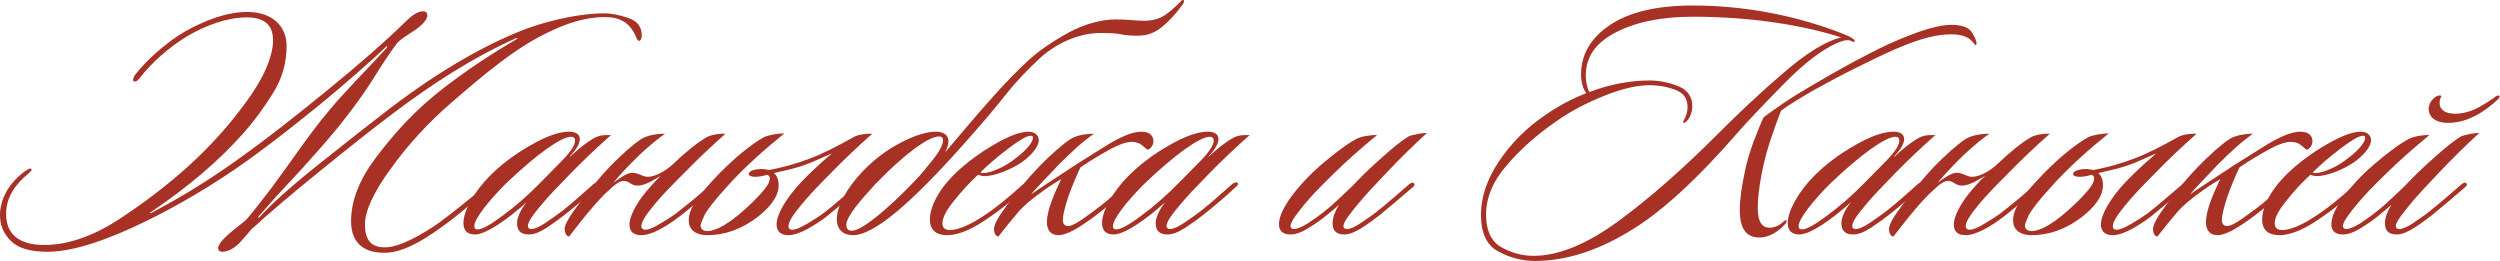 <?xml version="1.0" encoding="UTF-8"?> <svg xmlns="http://www.w3.org/2000/svg" viewBox="0 0 280.027 29.231" fill="none"><path d="M67.743 1.91C65.654 1.91 63.526 2.555 61.094 3.771C57.599 5.481 54.179 8.369 50.532 11.522C47.948 13.764 45.707 16.195 43.769 18.893C41.831 21.552 40.881 23.642 40.881 25.124C40.881 26.757 41.451 27.707 43.123 27.707C44.643 27.707 46.96 26.492 49.202 24.934C50.988 23.604 52.47 22.388 53.951 21.172C54.141 21.021 54.445 20.755 54.597 20.907C54.787 21.097 54.407 21.4 54.217 21.59C52.736 22.844 51.254 24.174 49.468 25.428C47.036 27.214 44.909 28.315 43.047 28.315C40.426 28.315 39.324 26.91 39.324 24.782C39.324 22.502 40.236 20.147 42.059 17.715C43.883 15.283 45.745 13.232 47.682 11.522C49.088 10.268 50.76 9.014 52.66 7.685C54.597 6.355 56.307 5.291 57.827 4.417C58.017 4.303 58.017 4.189 57.751 4.303C53.002 6.431 48.518 9.318 44.073 12.662C41.793 14.372 39.02 16.575 35.79 19.197C32.561 21.818 30.015 23.984 28.154 25.694C27.85 26.036 27.318 26.682 26.862 27.176C26.102 27.974 25.342 28.201 24.886 28.201C24.582 28.201 24.43 28.011 24.43 27.821C24.43 27.252 25.266 26.53 25.912 25.96C26.558 25.39 27.394 24.858 27.735 24.44C28.533 23.49 29.711 21.97 30.433 21.021C32.827 17.791 34.726 14.903 36.816 12.434C38.526 10.344 40.881 8.027 43.351 5.329C43.389 5.215 43.389 5.101 43.275 5.215C41.299 7.077 38.868 9.204 36.018 11.56C33.169 13.878 30.547 15.929 28.192 17.639C23.822 20.831 19.301 23.338 16.413 24.744C12.31 26.757 8.321 28.201 5.319 28.201C3.343 28.201 1.976 27.783 1.178 26.948C0.38 26.15 0 25.2 0 24.098C0 22.236 1.064 20.451 2.774 19.197C3.115 19.007 3.343 18.779 3.495 18.931C3.647 19.045 3.381 19.235 3.191 19.425C1.672 20.679 0.684 22.122 0.684 23.984C0.684 26.15 2.052 27.441 4.939 27.441C7.561 27.441 10.334 26.492 13.222 24.63C16.147 22.73 18.769 20.717 21.125 18.589C23.67 16.271 25.836 13.84 27.66 11.294C29.521 8.748 30.471 6.545 30.585 4.721C30.623 3.239 30.091 1.948 27.622 1.948C25.494 1.948 23.062 2.821 20.935 4.075C18.959 5.291 17.021 6.963 15.616 8.786C15.35 9.09 15.198 9.166 15.046 9.128C14.78 9.09 14.932 8.597 15.236 8.255C16.299 6.887 18.503 4.797 20.821 3.467C23.062 2.252 25.38 1.34 27.697 1.34C30.585 1.34 32.105 3.011 32.105 5.139C32.105 7.039 31.611 8.786 30.585 10.42C29.597 12.016 28.495 13.536 27.242 14.941C24.506 18.019 21.163 20.869 16.907 23.756C16.793 23.794 16.755 23.908 16.907 23.87C21.011 21.704 24.012 19.767 27.318 17.373C29.863 15.549 32.979 13.118 36.702 10.078C40.426 7.039 43.275 4.531 45.251 2.593C46.201 1.644 46.809 1.264 47.416 1.264C47.72 1.264 47.872 1.454 47.872 1.72C47.872 2.214 47.226 2.859 46.505 3.353C45.859 3.809 44.719 4.455 44.415 4.911C43.845 5.671 42.781 7.229 41.831 8.786C40.198 11.37 37.956 14.296 35.486 17.031C34.461 18.209 33.321 19.463 32.067 20.793C30.813 22.122 29.825 23.262 29.027 24.174C28.837 24.364 28.913 24.478 29.065 24.326C30.319 22.92 32.561 20.907 35.752 18.361C38.944 15.815 41.603 13.726 43.693 12.13C49.43 7.761 54.711 4.797 59.118 3.163C62.196 2.062 65.463 1.492 67.629 1.492C68.503 1.492 69.415 1.682 70.403 2.024C71.39 2.366 71.885 3.011 71.885 3.961C71.885 4.265 71.77 4.569 71.581 4.569C71.39 4.569 71.353 4.379 71.163 3.961C70.517 2.555 69.453 1.91 67.743 1.91Z" fill="#A73124"></path><path d="M68.135 15.131H68.439C66.805 16.575 65.286 18.019 63.842 19.501C62.436 20.945 61.372 22.046 60.726 22.844C59.776 23.946 59.131 24.82 59.131 25.314C59.131 25.504 59.245 25.656 59.511 25.656C59.853 25.656 60.422 25.428 61.144 24.934C61.866 24.44 62.512 23.984 63.006 23.604C64.222 22.654 65.628 21.362 66.54 20.565C66.691 20.527 66.92 20.299 67.071 20.489C67.223 20.641 67.071 20.793 66.882 20.945C65.78 22.008 64.298 23.224 63.348 23.984C62.778 24.44 62.094 24.934 61.296 25.466C60.498 25.998 59.815 26.264 59.245 26.264C58.333 26.264 57.915 25.846 57.915 24.972C57.915 24.478 58.219 23.566 59.017 22.616C56.851 24.592 54.419 26.264 53.204 26.264C52.292 26.264 51.912 25.77 51.912 25.01C51.874 23.642 53.166 21.4 54.875 19.691C56.167 18.399 57.687 17.259 59.435 16.271C61.22 15.245 62.626 14.752 63.728 14.752C64.374 14.752 64.944 14.941 64.944 15.587C64.944 16.005 64.64 16.689 63.842 17.487C63.804 17.525 63.842 17.563 63.88 17.525C65.058 16.423 66.349 15.473 66.958 15.283C67.375 15.131 67.717 15.131 68.135 15.131ZM64.412 15.739C64.412 15.473 64.26 15.321 63.956 15.321C62.892 15.321 60.156 17.221 56.623 20.603C54.761 22.464 53.128 24.516 53.128 25.314C53.128 25.504 53.166 25.694 53.508 25.694C54.002 25.694 54.913 25.2 56.281 24.174C57.687 23.148 59.131 21.894 60.613 20.375L63.006 17.943C63.956 16.955 64.412 16.233 64.412 15.739Z" fill="#A73124"></path><path d="M71.838 25.352C71.838 25.542 71.99 25.732 72.256 25.732C72.674 25.732 73.206 25.504 73.889 25.086C74.611 24.668 75.181 24.288 75.675 23.946C76.321 23.452 77.005 22.882 77.803 22.236L79.589 20.717C79.779 20.527 79.969 20.375 80.159 20.565C80.272 20.679 80.159 20.831 80.007 20.983C79.513 21.4 78.867 22.008 77.993 22.73C77.119 23.452 76.473 23.984 76.017 24.326C74.801 25.238 73.092 26.34 71.838 26.34C70.926 26.34 70.508 25.922 70.508 25.124C70.508 24.326 71.116 23.148 71.914 22.046C72.522 21.248 73.244 20.451 74.003 19.691C73.434 20.033 72.294 20.793 71.42 20.793C70.698 20.793 70.47 20.261 69.862 20.261C69.558 20.261 69.178 20.451 68.684 20.869L67.773 21.704C66.291 23.186 65.075 24.782 63.745 26.492C63.441 26.492 63.251 26.074 63.251 25.618C63.251 25.124 63.821 24.174 64.923 22.73C66.025 21.248 67.127 19.919 68.304 18.665C69.52 17.411 70.888 16.195 71.8 15.587C72.446 15.169 73.548 14.979 74.498 14.979C73.776 15.473 72.826 16.233 71.686 17.297C70.584 18.361 69.558 19.425 68.684 20.489C69.33 19.995 70.242 19.349 70.812 19.349C71.534 19.349 71.952 19.805 72.56 19.805C73.358 19.805 74.535 19.197 75.447 18.323C76.701 17.107 78.259 15.853 79.171 15.359C79.741 15.055 80.767 14.941 81.26 14.979C79.627 16.423 78.069 17.905 76.587 19.425C75.105 20.907 74.003 22.046 73.358 22.844C72.484 23.908 71.838 24.782 71.838 25.352Z" fill="#A73124"></path><path d="M89.76 20.375C90.672 19.425 91.925 18.247 93.179 17.183C92.001 17.677 91.052 18.171 90.026 18.513C89.076 18.855 88.012 19.083 86.682 19.387C87.024 19.653 87.214 20.109 87.214 20.755C87.214 22.122 86.074 23.338 84.972 24.212C83.035 25.732 81.097 26.34 79.235 26.34C77.83 26.34 77.146 25.656 77.146 24.706C77.146 23.452 77.944 22.312 79.615 20.451C82.085 17.715 84.403 16.005 85.505 15.397C85.998 15.131 87.138 14.941 87.86 14.941C85.922 16.499 83.339 18.741 81.325 21.021C79.957 22.54 79.159 23.566 78.894 24.136C78.627 24.706 78.476 25.086 78.476 25.276C78.476 25.732 78.894 25.884 79.235 25.884C80.109 25.884 81.743 25.162 84.365 22.578C85.922 21.021 86.226 20.451 86.226 19.957C86.226 19.805 86.112 19.615 85.922 19.577C85.58 19.691 85.048 19.805 84.592 19.805C84.175 19.805 83.871 19.691 83.871 19.501C83.871 19.045 84.859 18.931 85.314 18.931C85.58 18.931 85.96 19.007 86.15 19.045C87.936 18.703 89.304 18.285 90.634 17.791C92.153 17.221 93.635 16.461 95.611 15.359C96.105 15.055 97.206 14.941 97.701 14.979C96.067 16.423 94.509 17.905 93.027 19.425C91.545 20.907 90.482 22.046 89.836 22.844C88.924 23.946 88.316 24.782 88.316 25.352C88.316 25.542 88.43 25.732 88.734 25.732C89.114 25.732 89.646 25.504 90.368 25.086C91.09 24.668 91.659 24.288 92.153 23.946C93.407 22.996 95.231 21.362 96.029 20.717C96.295 20.527 96.447 20.375 96.599 20.565C96.713 20.679 96.637 20.831 96.485 20.983L94.433 22.73L92.495 24.326C91.241 25.238 89.532 26.34 88.316 26.34C87.442 26.34 86.986 25.922 86.986 25.124C86.986 24.022 88.05 22.198 89.76 20.375Z" fill="#A73124"></path><path d="M119.684 3.657C121.394 2.707 123.408 2.176 124.927 2.176C126.561 2.176 127.131 2.328 128.157 2.328C129.373 2.328 130.133 1.948 130.551 1.644C131.045 1.302 131.615 0.808 132.26 0.162C132.298 0.048 132.45 -0.028 132.564 0.01C132.716 0.048 132.564 0.314 132.526 0.428C131.766 1.454 131.273 2.024 130.551 2.669C129.449 3.733 128.461 3.999 127.359 3.999C126.713 3.999 126.143 3.961 125.611 3.847C125.118 3.733 124.32 3.695 123.256 3.695C121.128 3.695 118.62 4.607 116.531 6.469C115.049 7.837 113.719 9.242 112.617 10.648C111.516 12.054 109.844 14.03 107.564 16.575C101.979 22.806 97.876 26.34 95.558 26.34C94.456 26.34 93.734 25.732 93.734 24.554C93.734 23.148 94.798 21.097 96.66 19.159C97.952 17.829 99.358 16.765 100.916 15.967C102.473 15.169 103.765 14.752 104.791 14.752C105.513 14.752 106.235 14.979 106.235 15.853C106.235 16.157 106.121 16.575 105.855 17.069L108.666 13.764C109.388 12.89 110.186 12.016 110.984 11.104C112.428 9.47 113.757 8.103 115.011 6.925C116.265 5.747 117.823 4.683 119.684 3.657ZM105.627 15.701C105.627 15.435 105.475 15.283 105.171 15.283C103.955 15.283 101.143 17.411 98.066 20.603C96.356 22.464 94.798 24.25 94.798 25.2C94.798 25.504 94.912 25.846 95.406 25.846C96.508 25.846 99.282 23.566 102.359 20.375C103.005 19.729 103.689 18.893 104.449 17.943C105.247 16.955 105.627 16.195 105.627 15.701Z" fill="#A73124"></path><path d="M106.094 26.34C105.182 26.34 104.156 26.036 104.156 24.554C104.156 23.604 104.688 21.628 107.12 19.311C108.374 18.133 109.817 17.069 111.413 16.157C113.047 15.207 114.301 14.752 115.212 14.752C115.972 14.752 116.352 15.207 116.352 15.701C116.352 16.499 115.402 17.525 114.339 18.247C113.123 19.045 111.375 19.729 110.273 19.729C109.969 19.729 109.703 19.615 109.551 19.577C108.601 20.451 107.728 21.4 106.854 22.502C105.98 23.566 105.562 24.402 105.562 25.01C105.562 25.504 105.828 25.77 106.436 25.77C107.196 25.77 108.45 25.276 109.703 24.478C111.527 23.376 113.465 21.666 114.415 20.793C114.681 20.603 114.946 20.337 115.098 20.489C115.25 20.641 115.061 20.869 114.908 21.021C113.655 22.198 112.173 23.452 110.501 24.554C109.247 25.428 107.576 26.34 106.094 26.34ZM115.706 15.435C115.706 15.283 115.63 15.207 115.44 15.207C115.022 15.207 114.224 15.663 112.971 16.613C111.717 17.563 110.691 18.437 109.817 19.311C109.855 19.349 110.007 19.387 110.121 19.387C110.881 19.387 112.515 18.779 113.921 17.601C114.984 16.803 115.706 15.891 115.706 15.435Z" fill="#A73124"></path><path d="M117.264 24.896C117.264 23.642 117.986 21.894 118.86 20.071C117.986 20.565 116.998 21.248 116.352 21.742C115.744 22.16 114.643 23.072 114.149 23.642C113.503 24.402 112.439 25.694 111.831 26.492C111.527 26.492 111.337 26.074 111.337 25.656C111.337 25.124 111.907 24.136 113.009 22.692C114.111 21.21 115.213 19.881 116.39 18.665C117.606 17.411 118.974 16.195 119.886 15.587C120.532 15.169 121.596 14.979 122.546 14.979C121.368 15.777 120.19 16.841 118.556 18.475C117.454 19.653 115.973 21.172 115.479 21.78C116.504 21.059 117.758 20.261 119.886 18.855C120.912 18.171 122.28 17.335 123.913 16.309C125.585 15.283 126.877 14.752 127.827 14.752C128.624 14.752 129.195 15.055 129.195 15.853C129.195 16.195 128.928 16.651 128.587 16.765C128.435 16.765 128.169 16.423 127.865 16.233C127.675 16.043 127.257 15.891 126.763 15.891C126.041 15.891 125.015 16.309 123.647 17.107C122.28 17.905 121.406 18.475 121.026 18.741C120.608 19.615 120.152 20.679 119.696 21.932C119.278 23.186 119.05 24.098 119.05 24.668C119.05 25.086 119.278 25.314 119.62 25.314C120.114 25.352 121.026 24.744 122.659 23.528C123.115 23.186 123.723 22.73 124.445 22.084C125.205 21.438 125.737 20.945 126.079 20.679C126.193 20.565 126.345 20.451 126.497 20.603C126.611 20.755 126.535 20.907 126.345 21.097C125.319 22.046 123.989 23.186 122.735 24.136C120.912 25.504 119.506 26.34 118.556 26.34C117.758 26.34 117.264 25.846 117.264 24.896Z" fill="#A73124"></path><path d="M139.671 15.131H139.975C138.341 16.575 136.821 18.019 135.377 19.501C133.971 20.945 132.908 22.046 132.262 22.844C131.312 23.946 130.666 24.82 130.666 25.314C130.666 25.504 130.78 25.656 131.046 25.656C131.388 25.656 131.958 25.428 132.68 24.934C133.402 24.44 134.048 23.984 134.542 23.604C135.757 22.654 137.163 21.362 138.075 20.565C138.227 20.527 138.455 20.299 138.607 20.489C138.759 20.641 138.607 20.793 138.417 20.945C137.315 22.008 135.833 23.224 134.884 23.984C134.313 24.44 133.63 24.934 132.832 25.466C132.034 25.998 131.35 26.264 130.78 26.264C129.868 26.264 129.45 25.846 129.45 24.972C129.45 24.478 129.754 23.566 130.552 22.616C128.386 24.592 125.955 26.264 124.739 26.264C123.827 26.264 123.447 25.77 123.447 25.01C123.409 23.642 124.701 21.4 126.411 19.691C127.702 18.399 129.222 17.259 130.97 16.271C132.756 15.245 134.162 14.752 135.263 14.752C135.909 14.752 136.479 14.941 136.479 15.587C136.479 16.005 136.175 16.689 135.377 17.487C135.339 17.525 135.377 17.563 135.415 17.525C136.593 16.423 137.885 15.473 138.493 15.283C138.911 15.131 139.253 15.131 139.671 15.131ZM135.947 15.739C135.947 15.473 135.795 15.321 135.491 15.321C134.428 15.321 131.692 17.221 128.159 20.603C126.297 22.464 124.663 24.516 124.663 25.314C124.663 25.504 124.701 25.694 125.043 25.694C125.537 25.694 126.449 25.2 127.817 24.174C129.222 23.148 130.666 21.894 132.148 20.375L134.542 17.943C135.491 16.955 135.947 16.233 135.947 15.739Z" fill="#A73124"></path><path d="M159.825 14.903C158.191 16.385 156.671 17.905 155.266 19.387C153.86 20.869 152.796 22.008 152.15 22.806C151.238 23.908 150.478 24.858 150.478 25.314C150.478 25.504 150.593 25.656 150.858 25.656C151.238 25.656 151.77 25.428 152.492 24.934C153.214 24.44 153.784 24.06 154.202 23.718C155.418 22.768 156.862 21.476 157.887 20.603C158.077 20.489 158.229 20.375 158.381 20.527C158.495 20.641 158.457 20.793 158.267 20.945C157.165 21.894 155.38 23.414 154.582 24.06C153.366 24.972 151.77 26.264 150.593 26.264C149.567 26.264 149.263 25.732 149.263 24.972C149.263 24.402 149.529 23.68 149.984 22.92C149.491 23.414 148.959 23.794 148.655 24.06C148.085 24.554 147.363 25.048 146.565 25.542C145.767 26.036 145.121 26.264 144.551 26.264C143.602 26.264 143.26 25.77 143.26 25.124C143.26 23.87 144.361 22.16 146.071 20.299C146.793 19.501 147.743 18.627 148.921 17.677C150.098 16.727 151.086 16.005 151.884 15.587C152.454 15.245 153.746 15.093 154.24 15.131C152.568 16.499 150.972 17.905 149.453 19.387C147.933 20.869 146.831 22.008 146.185 22.806C145.273 23.908 144.551 24.858 144.551 25.314C144.551 25.504 144.703 25.656 144.893 25.656C145.273 25.656 145.843 25.428 146.565 24.972C147.287 24.478 147.895 24.06 148.389 23.642C148.883 23.262 149.529 22.692 150.326 21.932C151.124 21.172 151.694 20.641 151.998 20.299C152.758 19.501 153.708 18.589 154.886 17.563C156.064 16.499 157.013 15.739 157.773 15.283C158.191 15.093 159.331 14.866 159.825 14.903Z" fill="#A73124"></path><path d="M207.716 4.683C207.678 4.797 207.298 4.493 206.994 4.493C206.576 4.493 206.196 4.645 205.74 4.835C204.106 5.557 202.131 7.039 199.889 9.318C197.647 11.598 195.937 13.384 194.798 14.676C190.048 20.147 185.907 23.946 182.298 26.036C178.726 28.163 175.269 29.227 171.925 29.227C170.52 29.227 169.152 28.885 167.822 28.163C166.53 27.479 165.884 26.112 165.884 24.06C165.884 22.122 166.53 20.147 167.86 18.133C169.19 16.119 170.938 14.334 173.141 12.852C174.661 11.788 176.181 11.028 177.7 10.42C177.358 10.116 177.093 9.166 177.093 8.369C177.093 6.089 178.194 4.227 180.36 2.783C182.526 1.34 185.603 0.618 189.593 0.618C195.52 0.618 200.155 1.758 202.739 2.517C204.904 3.163 206.234 3.695 207.032 4.037C207.374 4.189 207.868 4.493 207.716 4.683ZM206.234 4.189C201.979 2.821 196.128 1.872 189.63 1.872C186.173 1.872 183.286 2.441 181.006 3.619C178.764 4.759 177.625 6.355 177.625 8.445C177.625 9.242 177.853 10.116 178.042 10.306C180.512 9.356 182.906 9.014 184.729 9.014C185.869 9.014 186.971 9.242 187.997 9.66C189.023 10.078 189.555 10.838 189.555 11.864C189.555 13.118 188.757 13.878 188.567 13.764C188.377 13.574 189.023 13.156 189.023 11.978C189.023 11.028 188.567 10.42 187.693 10.078C186.819 9.736 185.831 9.546 184.729 9.546C183.362 9.546 181.69 9.926 179.714 10.724C177.776 11.484 175.953 12.434 174.281 13.612C172.191 15.055 170.33 16.689 168.772 18.513C167.214 20.299 166.454 22.16 166.454 24.06C166.454 25.808 167.024 27.024 168.126 27.669C169.266 28.315 170.482 28.657 171.773 28.657C174.547 28.657 177.738 27.365 181.31 24.744C184.881 22.122 188.567 18.855 192.404 15.017C194.646 12.776 197.039 10.496 199.661 8.255C202.283 5.975 204.486 4.607 206.234 4.189ZM218.544 2.783C219.722 2.783 220.52 3.049 220.862 3.619C221.204 4.189 221.393 4.569 221.393 4.835C221.393 4.987 221.318 5.063 221.28 5.063C221.242 5.063 221.166 4.911 221.014 4.759C220.52 4.113 219.684 3.847 218.582 3.847C217.024 3.847 215.277 4.227 212.351 5.481C211.211 5.975 209.691 6.697 207.792 7.647C205.892 8.597 204.372 9.432 203.194 10.078C201.561 11.028 200.231 11.826 199.509 12.396C199.167 13.194 198.787 14.296 198.293 15.739C197.837 17.145 197.533 18.361 197.343 19.387C197.001 21.097 196.887 22.426 196.887 23.3C196.887 24.934 197.419 25.504 198.217 25.504C198.635 25.504 199.243 25.352 199.813 24.782C199.927 24.744 200.003 24.592 200.117 24.706C200.155 24.744 200.041 25.01 200.003 25.048C199.205 25.96 198.141 26.606 197.077 26.606C195.748 26.606 194.874 25.808 194.874 23.528C194.874 22.312 195.102 20.793 195.444 19.235C195.634 18.209 195.976 17.107 196.394 15.929C196.849 14.752 197.229 13.802 197.533 13.156C197.951 12.814 198.711 12.282 199.813 11.522C200.953 10.762 202.017 10.116 203.004 9.546C204.334 8.748 205.816 7.913 207.412 7.039C209.046 6.165 210.375 5.481 211.439 4.987C215.238 3.277 217.29 2.783 218.544 2.783Z" fill="#A73124"></path><path d="M216.475 15.131H216.779C215.145 16.575 213.625 18.019 212.182 19.501C210.776 20.945 209.712 22.046 209.066 22.844C208.116 23.946 207.47 24.82 207.47 25.314C207.47 25.504 207.584 25.656 207.85 25.656C208.192 25.656 208.762 25.428 209.484 24.934C210.206 24.44 210.852 23.984 211.346 23.604C212.561 22.654 213.967 21.362 214.879 20.565C215.031 20.527 215.259 20.299 215.411 20.489C215.563 20.641 215.411 20.793 215.221 20.945C214.119 22.008 212.637 23.224 211.687 23.984C211.118 24.44 210.434 24.934 209.636 25.466C208.838 25.998 208.154 26.264 207.584 26.264C206.672 26.264 206.255 25.846 206.255 24.972C206.255 24.478 206.558 23.566 207.356 22.616C205.191 24.592 202.759 26.264 201.543 26.264C200.631 26.264 200.251 25.77 200.251 25.01C200.213 23.642 201.505 21.4 203.215 19.691C204.507 18.399 206.026 17.259 207.774 16.271C209.56 15.245 210.966 14.752 212.067 14.752C212.713 14.752 213.283 14.941 213.283 15.587C213.283 16.005 212.979 16.689 212.182 17.487C212.144 17.525 212.182 17.563 212.22 17.525C213.397 16.423 214.689 15.473 215.297 15.283C215.715 15.131 216.057 15.131 216.475 15.131ZM212.751 15.739C212.751 15.473 212.599 15.321 212.295 15.321C211.232 15.321 208.496 17.221 204.963 20.603C203.101 22.464 201.467 24.516 201.467 25.314C201.467 25.504 201.505 25.694 201.847 25.694C202.341 25.694 203.253 25.2 204.621 24.174C206.026 23.148 207.47 21.894 208.952 20.375L211.346 17.943C212.295 16.955 212.751 16.233 212.751 15.739Z" fill="#A73124"></path><path d="M220.177 25.352C220.177 25.542 220.329 25.732 220.595 25.732C221.013 25.732 221.545 25.504 222.229 25.086C222.951 24.668 223.521 24.288 224.015 23.946C224.661 23.452 225.345 22.882 226.142 22.236L227.928 20.717C228.118 20.527 228.308 20.375 228.498 20.565C228.612 20.679 228.498 20.831 228.346 20.983C227.852 21.4 227.206 22.008 226.332 22.73C225.458 23.452 224.813 23.984 224.357 24.326C223.141 25.238 221.431 26.34 220.177 26.34C219.266 26.34 218.847 25.922 218.847 25.124C218.847 24.326 219.456 23.148 220.253 22.046C220.861 21.248 221.583 20.451 222.343 19.691C221.773 20.033 220.633 20.793 219.76 20.793C219.038 20.793 218.81 20.261 218.202 20.261C217.898 20.261 217.518 20.451 217.024 20.869L216.112 21.704C214.63 23.186 213.415 24.782 212.085 26.492C211.781 26.492 211.591 26.074 211.591 25.618C211.591 25.124 212.161 24.174 213.262 22.73C214.364 21.248 215.466 19.919 216.644 18.665C217.86 17.411 219.227 16.195 220.139 15.587C220.785 15.169 221.887 14.979 222.837 14.979C222.115 15.473 221.165 16.233 220.025 17.297C218.924 18.361 217.898 19.425 217.024 20.489C217.67 19.995 218.582 19.349 219.151 19.349C219.873 19.349 220.291 19.805 220.899 19.805C221.697 19.805 222.875 19.197 223.787 18.323C225.041 17.107 226.598 15.853 227.51 15.359C228.08 15.055 229.106 14.941 229.6 14.979C227.966 16.423 226.408 17.905 224.927 19.425C223.445 20.907 222.343 22.046 221.697 22.844C220.823 23.908 220.177 24.782 220.177 25.352Z" fill="#A73124"></path><path d="M238.099 20.375C239.011 19.425 240.265 18.247 241.519 17.183C240.341 17.677 239.391 18.171 238.365 18.513C237.415 18.855 236.352 19.083 235.022 19.387C235.364 19.653 235.554 20.109 235.554 20.755C235.554 22.122 234.414 23.338 233.312 24.212C231.374 25.732 229.437 26.34 227.575 26.34C226.169 26.34 225.485 25.656 225.485 24.706C225.485 23.452 226.283 22.312 227.955 20.451C230.425 17.715 232.742 16.005 233.844 15.397C234.338 15.131 235.478 14.941 236.199 14.941C234.262 16.499 231.678 18.741 229.665 21.021C228.297 22.54 227.499 23.566 227.233 24.136C226.967 24.706 226.815 25.086 226.815 25.276C226.815 25.732 227.233 25.884 227.575 25.884C228.449 25.884 230.083 25.162 232.704 22.578C234.262 21.021 234.566 20.451 234.566 19.957C234.566 19.805 234.452 19.615 234.262 19.577C233.92 19.691 233.388 19.805 232.932 19.805C232.514 19.805 232.21 19.691 232.21 19.501C232.21 19.045 233.198 18.931 233.654 18.931C233.92 18.931 234.3 19.007 234.49 19.045C236.276 18.703 237.643 18.285 238.973 17.791C240.493 17.221 241.975 16.461 243.95 15.359C244.444 15.055 245.546 14.941 246.04 14.979C244.406 16.423 242.848 17.905 241.367 19.425C239.885 20.907 238.821 22.046 238.175 22.844C237.263 23.946 236.656 24.782 236.656 25.352C236.656 25.542 236.769 25.732 237.073 25.732C237.453 25.732 237.985 25.504 238.707 25.086C239.429 24.668 239.999 24.288 240.493 23.946C241.747 22.996 243.57 21.362 244.368 20.717C244.634 20.527 244.786 20.375 244.938 20.565C245.052 20.679 244.976 20.831 244.824 20.983L242.772 22.73L240.835 24.326C239.581 25.238 237.871 26.34 236.656 26.34C235.782 26.34 235.326 25.922 235.326 25.124C235.326 24.022 236.39 22.198 238.099 20.375Z" fill="#A73124"></path><path d="M247.089 24.896C247.089 23.642 247.811 21.894 248.685 20.071C247.811 20.565 246.823 21.248 246.178 21.742C245.569 22.16 244.468 23.072 243.974 23.642C243.328 24.402 242.264 25.694 241.656 26.492C241.352 26.492 241.162 26.074 241.162 25.656C241.162 25.124 241.732 24.136 242.834 22.692C243.936 21.21 245.038 19.881 246.215 18.665C247.431 17.411 248.799 16.195 249.711 15.587C250.356 15.169 251.42 14.979 252.369 14.979C251.193 15.777 250.014 16.841 248.381 18.475C247.279 19.653 245.798 21.172 245.303 21.78C246.329 21.059 247.583 20.261 249.711 18.855C250.736 18.171 252.105 17.335 253.738 16.309C255.409 15.283 256.701 14.752 257.653 14.752C258.45 14.752 259.019 15.055 259.019 15.853C259.019 16.195 258.754 16.651 258.412 16.765C258.26 16.765 257.992 16.423 257.69 16.233C257.5 16.043 257.081 15.891 256.588 15.891C255.867 15.891 254.84 16.309 253.473 17.107C252.105 17.905 251.23 18.475 250.851 18.741C250.433 19.615 249.976 20.679 249.521 21.932C249.103 23.186 248.875 24.098 248.875 24.668C248.875 25.086 249.103 25.314 249.445 25.314C249.939 25.352 250.851 24.744 252.484 23.528C252.941 23.186 253.548 22.73 254.27 22.084C255.03 21.438 255.562 20.945 255.904 20.679C256.019 20.565 256.169 20.451 256.321 20.603C256.436 20.755 256.359 20.907 256.169 21.097C255.145 22.046 253.813 23.186 252.559 24.136C250.736 25.504 249.331 26.34 248.381 26.34C247.583 26.34 247.089 25.846 247.089 24.896Z" fill="#A73124"></path><path d="M255.324 26.34C254.413 26.34 253.386 26.036 253.386 24.554C253.386 23.604 253.918 21.628 256.349 19.311C257.603 18.133 259.047 17.069 260.643 16.157C262.276 15.207 263.53 14.752 264.442 14.752C265.202 14.752 265.581 15.207 265.581 15.701C265.581 16.499 264.632 17.525 263.568 18.247C262.354 19.045 260.605 19.729 259.504 19.729C259.199 19.729 258.934 19.615 258.782 19.577C257.832 20.451 256.958 21.4 256.084 22.502C255.21 23.566 254.792 24.402 254.792 25.01C254.792 25.504 255.057 25.77 255.667 25.77C256.426 25.77 257.68 25.276 258.934 24.478C260.758 23.376 262.694 21.666 263.645 20.793C263.91 20.603 264.177 20.337 264.327 20.489C264.48 20.641 264.29 20.869 264.137 21.021C262.883 22.198 261.402 23.452 259.731 24.554C258.477 25.428 256.806 26.34 255.324 26.34ZM264.937 15.435C264.937 15.283 264.859 15.207 264.67 15.207C264.252 15.207 263.456 15.663 262.202 16.613C260.948 17.563 259.921 18.437 259.047 19.311C259.084 19.349 259.236 19.387 259.351 19.387C260.111 19.387 261.744 18.779 263.151 17.601C264.215 16.803 264.937 15.891 264.937 15.435Z" fill="#A73124"></path><path d="M279.83 10.686C279.945 10.686 279.982 10.8 279.982 10.838C279.982 10.876 279.905 10.952 279.867 11.066C278.464 12.396 276.488 13.764 274.207 13.764C272.801 13.764 272.041 13.118 272.041 12.168C272.041 11.37 272.801 10.686 273.295 10.686C273.41 10.686 273.448 10.762 273.448 10.8C273.448 10.838 273.258 11.104 273.258 11.522C273.258 12.32 273.942 12.738 274.966 12.738C275.841 12.738 276.715 12.51 277.589 12.054C278.464 11.56 279.108 11.142 279.603 10.762C279.755 10.724 279.793 10.686 279.83 10.686ZM277.702 14.903C276.068 16.385 274.549 17.905 273.143 19.387C271.736 20.869 270.675 22.008 270.028 22.806C269.116 23.908 268.357 24.858 268.357 25.314C268.357 25.504 268.469 25.656 268.736 25.656C269.116 25.656 269.648 25.428 270.37 24.934C271.092 24.44 271.661 24.06 272.079 23.718C273.295 22.768 274.739 21.476 275.766 20.603C275.956 20.489 276.108 20.375 276.258 20.527C276.373 20.641 276.335 20.793 276.145 20.945C275.044 21.894 273.258 23.414 272.458 24.06C271.244 24.972 269.648 26.264 268.469 26.264C267.445 26.264 267.14 25.732 267.14 24.972C267.14 24.402 267.407 23.68 267.862 22.92C267.367 23.414 266.835 23.794 266.533 24.06C265.964 24.554 265.242 25.048 264.442 25.542C263.645 26.036 262.998 26.264 262.429 26.264C261.48 26.264 261.137 25.77 261.137 25.124C261.137 23.87 262.239 22.16 263.948 20.299C264.67 19.501 265.621 18.627 266.798 17.677C267.977 16.727 268.964 16.005 269.763 15.587C270.333 15.245 271.624 15.093 272.119 15.131C270.445 16.499 268.849 17.905 267.33 19.387C265.811 20.869 264.71 22.008 264.063 22.806C263.151 23.908 262.429 24.858 262.429 25.314C262.429 25.504 262.581 25.656 262.771 25.656C263.151 25.656 263.72 25.428 264.442 24.972C265.164 24.478 265.774 24.06 266.266 23.642C266.76 23.262 267.407 22.692 268.204 21.932C269.001 21.172 269.571 20.641 269.875 20.299C270.635 19.501 271.587 18.589 272.763 17.563C273.942 16.499 274.891 15.739 275.651 15.283C276.068 15.093 277.21 14.866 277.702 14.903Z" fill="#A73124"></path></svg> 